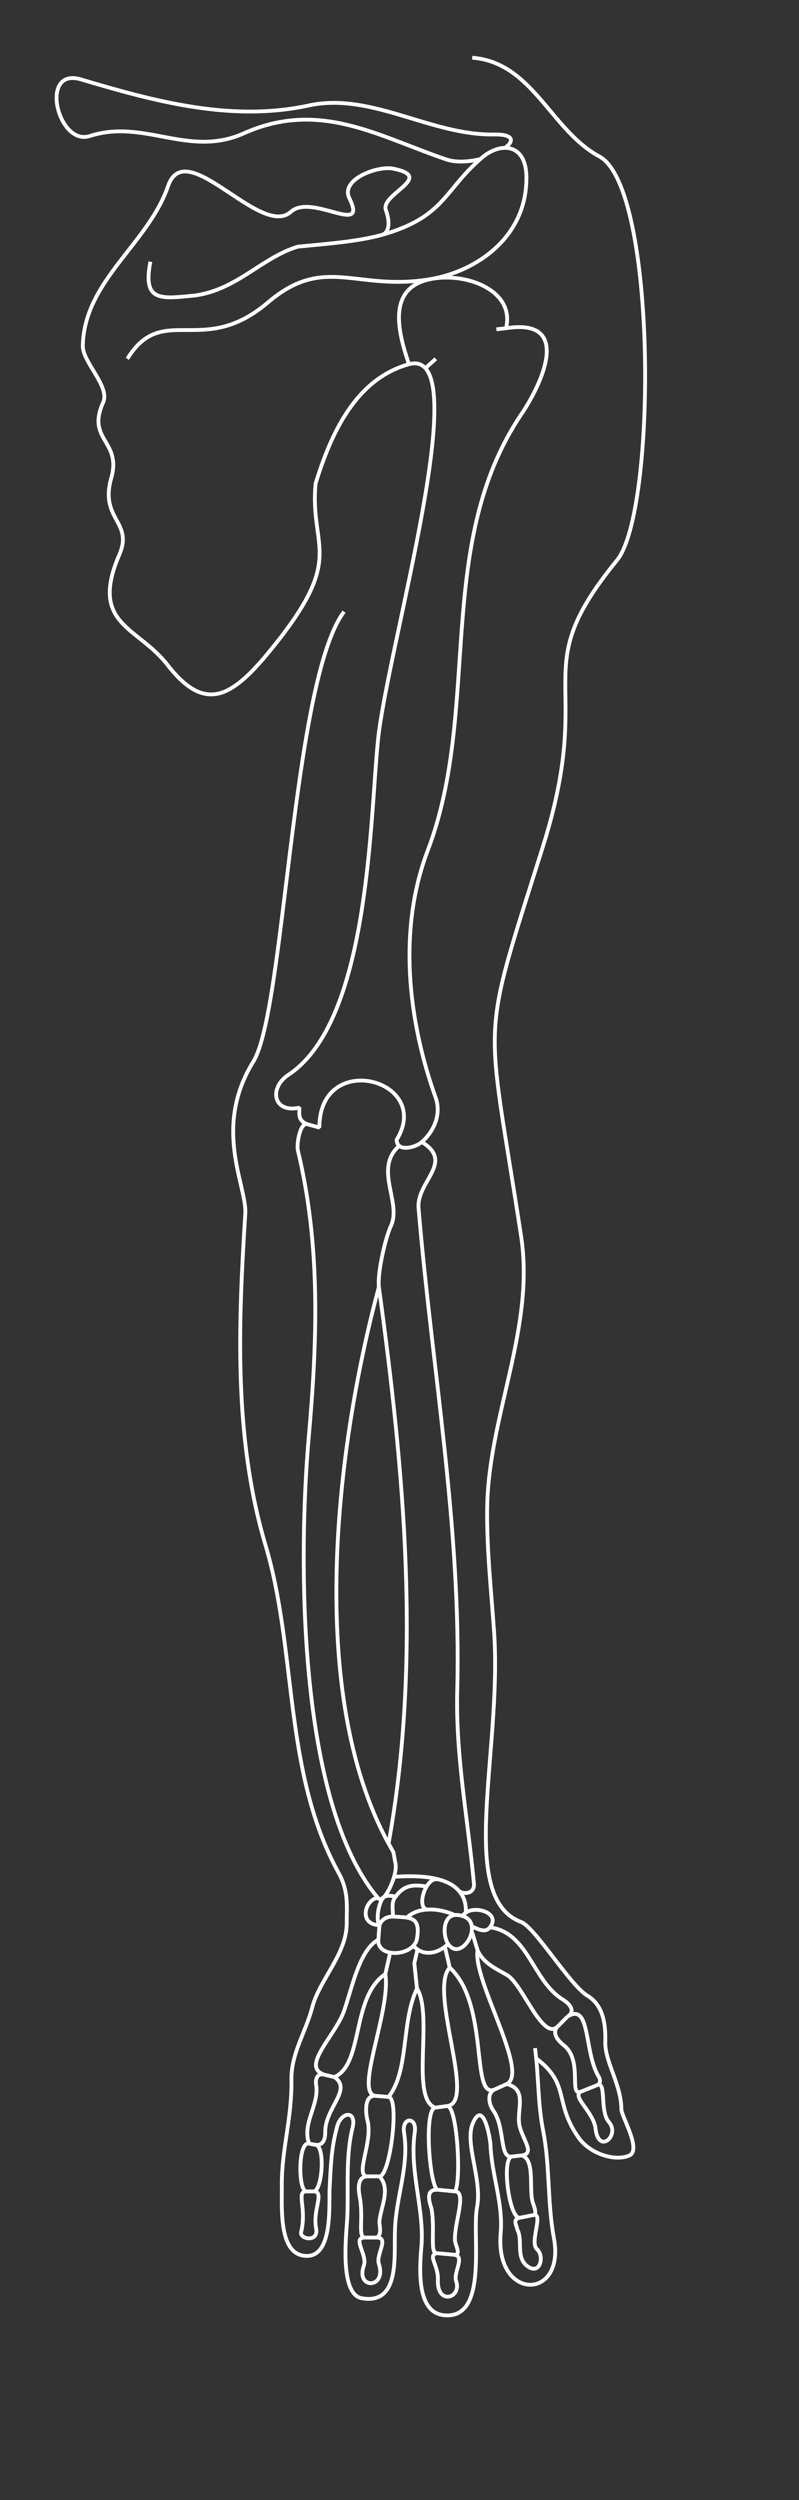 <?xml version="1.0" encoding="utf-8"?>
<!-- Generator: Adobe Illustrator 17.0.0, SVG Export Plug-In . SVG Version: 6.00 Build 0)  -->
<!DOCTYPE svg PUBLIC "-//W3C//DTD SVG 1.1//EN" "http://www.w3.org/Graphics/SVG/1.1/DTD/svg11.dtd">
<svg version="1.1" id="レイヤー_1" xmlns="http://www.w3.org/2000/svg" xmlns:xlink="http://www.w3.org/1999/xlink" x="0px"
	 y="0px" width="126px" height="394px" viewBox="0 0 126 394" enable-background="new 0 0 126 394" xml:space="preserve">
<rect x="0" y="0" width="126" height="394" fill="#333333" stroke="none"/>
<g display="none">
	<rect id="XMLID_3100_" x="-294.313" y="-409.899" display="inline" fill="#4A545D" width="1292.625" height="1213.814"/>
</g>
<g display="none">
	<radialGradient id="XMLID_2_" cx="59.546" cy="181.905" r="53" gradientUnits="userSpaceOnUse">
		<stop  offset="0" style="stop-color:#008E7F"/>
		<stop  offset="1" style="stop-color:#008E7F;stop-opacity:0"/>
	</radialGradient>
	<circle id="XMLID_76_" display="inline" fill="url(#XMLID_2_)" cx="59.546" cy="181.905" r="53"/>
	<radialGradient id="XMLID_3_" cx="72.149" cy="331.905" r="53" gradientUnits="userSpaceOnUse">
		<stop  offset="0" style="stop-color:#008E7F"/>
		<stop  offset="1" style="stop-color:#008E7F;stop-opacity:0"/>
	</radialGradient>
	<circle id="XMLID_75_" display="inline" fill="url(#XMLID_3_)" cx="72.149" cy="331.905" r="53"/>
</g>
<g id="XMLID_34_">
	<g id="XMLID_72_">
		<path id="XMLID_74_" fill="none" stroke="#FFFFFF" stroke-width="0.6" stroke-linejoin="bevel" d="M59.584,299.075
			c-12.774-15.143-12.519-53.969-10.911-72.412c1.352-15.225,1.941-30.198-1.694-45.342c-0.253-0.927,0.339-4.565,1.522-4.143
			c-1.436-0.508-1.349-1.437-1.269-2.623c-4.229,0.932-4.821-3.13-1.774-5.158c12.772-8.377,12.858-39.927,14.127-52.534
			c1.353-14.293,15.735-62.429,4.907-59.468c-8.545,2.369-12.353,11.168-14.721,18.781c-1.017,10.743,5.332,11.502-8.12,27.493
			c-5.582,6.514-9.642,8.373-15.313,1.015c-4.735-6.008-12.263-6.262-7.526-17.26c2.283-5.244-3.133-5.499-1.269-12.094
			c1.691-5.921-3.977-5.921-1.269-11.929c1.1-2.537-3.299-6.344-3.216-8.967c0.256-10.233,10.319-15.987,13.449-25.124
			c2.791-8.119,14.635,8.377,19.376,4.061c3.296-2.96,12.177,3.975,9.22-2.115c-1.525-3.047,4.648-5.244,7.02-4.653
			c6.512,1.355-2.199,3.975-1.269,6.513c0.758,2.115,0.422,3.552-0.591,3.892c9.808-2.792,9.728-6.936,15.479-11.929
			c-1.861,0.424-3.891,0.591-5.498,0c-10.658-3.638-19.881-9.388-31.809-4.06c-8.712,3.892-15.732-2.366-24.277,0.422
			c-4.99,1.609-8.034-10.742-1.522-8.964c11.928,3.552,24.108,6.849,36.457,4.06c9.814-1.864,19.037,4.904,29.017,4.653
			c2.957,0,2.957,1.097,1.522,2.115c1.861,0,3.385,1.352,3.385,4.736c0,9.391-7.87,14.634-14.888,15.903
			c5.496-1.014,13.111,1.861,11.672,7.783c10.658-1.693,5.498,8.967,2.538,13.366c-14.041,20.639-6.346,46.525-14.888,68.942
			c-4.738,12.434-3.13,26.732,1.269,38.998c0.93,2.706-0.422,5.412-2.203,6.936c5.246,3.215-0.927,6.258-0.505,10.487
			c2.116,25.295,6.768,50.419,6.09,76.05c-0.253,10.235,1.694,20.217,2.621,30.199c0.256,1.861-1.774,1.861-2.366,1.269
			c0.761,0.846,1.183,1.947,1.097,3.466c1.442-1.183,5.585,0,3.807,2.287c6.093,0.846,6.685,8.373,11.419,11.334
			c1.525,0.932,1.947,2.029,0.844,2.706c3.638-2.198,2.538,5.415,4.827,9.391c0.336,0.505,0.419,1.183-0.173,1.437
			c1.522-0.677,0.339,4.143,1.861,5.836c1.777,2.032-1.605,5.161-2.113,1.1c-0.253-2.706-3.891-5.158-2.286-5.921
			c-2.027,0.846,0.339-4.821-2.704-7.273c-1.525-1.186-1.694-2.287-1.014-2.96c-2.372,2.283-5.502-6.686-7.953-8.123
			c-1.774-1.013-3.724-1.861-4.652-3.892c-0.847,4.57,8.287,19.373,4.565,21.065c3.555,0.846,1.356,4.398,2.116,6.849
			c0.591,2.115,2.369,4.148,0.255,4.402c2.283,0.592,1.014,5.75,1.861,7.695c0.166,0.51,0.588,1.61,0,1.693
			c1.691-0.337-0.678,4.316,0.588,5.415c1.186,1.015,0.511,4.313-1.688,2.538c-1.694-1.523-0.508-3.892-1.438-5.671
			c-0.086-0.673-0.847-1.605,0.422-1.859c-1.691,0.339-2.96-9.389-1.269-9.643c-2.03,0.337-1.013-4.57-2.96-7.276
			c-0.761-1.1-0.93-2.793,0.253-3.298c-3.891,1.691-0.761-13.366-7.106-19.202c-3.383,3.721,4.315,21.4-0.422,21.822
			c1.608-0.168,2.286,11.761,1.269,13.452c1.944,0.083-0.253,5.245,0,7.868c0.086,0.675,1.017,2.198-0.17,2.115
			c1.861,0.17-0.169,2.876,0.339,4.145c0.93,2.706-3.044,3.892-2.874-0.169c0.083-2.369-1.608-3.724-0.256-4.23
			c-1.017-0.086-0.169-3.892-0.761-7.022c-0.256-0.846-1.1-3.128,1.017-2.96c-1.272-0.086-2.286-12.688-0.425-12.944
			c-3.974-1.437-0.253-14.549-2.874-18.778c-2.538,5.331-1.189,12.858-4.485,17.087c1.774,0.168,0.256,12.521-1.439,12.521
			c1.861,1.947,0.17,4.907,0,7.105c0,0.845,0.425,2.032-0.422,2.537c2.03,0-0.17,2.709,0.336,4.148
			c1.272,3.974-3.718,4.06-2.366,0.254c0.591-1.693-1.944-4.402,0.169-4.402c-1.186,0-0.169-3.128-0.847-6.512
			c-0.17-1.015-0.422-3.13,1.269-3.13c-2.113,0,0.844-5.412,0-8.713c-0.339-1.269-0.591-4.145,1.269-3.975
			c-3.469-0.338,2.452-13.449,1.522-19.202c-5.412,3.638-3.382,14.212-8.037,16.24c2.88,1.947-1.439,4.821-1.439,8.628
			c0,0.932-0.167,2.283-1.691,2.032c1.777-0.254,1.269,7.359-0.166,7.359c1.858,0-0.169,2.876,0.422,5.836
			c0.425,2.283-2.624,1.691-2.369,0.592c0.933-3.889-0.847-6.428,0.844-6.428c-1.353,0-1.353-8.035,0.422-7.53
			c-1.183-3.13,1.608-6.09,1.103-9.22c-0.166-0.932,0.17-2.029,1.436-1.605c-4.06-1.188,1.439-5.922,2.963-10.068
			c1.356-3.975,2.452-9.643,5.415-11.251l0.166-2.284C56.454,303.306,57.554,299.326,59.584,299.075z"/>
		<path id="XMLID_73_" fill="none" stroke="#FFFFFF" stroke-width="0.6" stroke-linejoin="bevel" d="M61.275,290.53
			c5.243-29.015,2.452-58.704-1.525-87.72C52.899,228.186,48.331,266.931,61.275,290.53z"/>
	</g>
	<path id="XMLID_71_" fill="none" stroke="#FFFFFF" stroke-width="0.6" stroke-linejoin="bevel" d="M59.75,202.81
		c-0.253-2.201,1.017-7.781,1.947-9.728c1.608-3.724-2.791-8.968,1.269-12.52"/>
	<path id="XMLID_70_" fill="none" stroke="#FFFFFF" stroke-width="0.6" stroke-linejoin="bevel" d="M66.518,179.97
		c-0.927,0.846-3.891,1.693-3.974-0.34c5.838-9.474-12.183-14.295-12.183-1.942l-1.861-0.51"/>
	<path id="XMLID_69_" fill="none" stroke="#FFFFFF" stroke-width="0.6" stroke-linejoin="bevel" d="M23.718,41.239
		c-1.269,6.427,1.688,5.836,7.017,5.331c6.688-0.932,10.575-6.009,16.243-7.7c5.329-0.508,9.559-0.846,13.283-1.861"/>
	<path id="XMLID_68_" fill="none" stroke="#FFFFFF" stroke-width="0.6" stroke-linejoin="bevel" d="M75.741,25.08
		c1.183-1.1,2.621-1.774,3.891-1.774"/>
	<path id="XMLID_67_" fill="none" stroke="#FFFFFF" stroke-width="0.6" stroke-linejoin="bevel" d="M68.129,43.945
		c-11.927,2.115-16.837-3.975-25.885,3.721c-10.322,8.799-16.585-0.168-22.164,8.883"/>
	<path id="XMLID_66_" fill="none" stroke="#FFFFFF" stroke-width="0.6" stroke-linejoin="bevel" d="M64.491,57.394
		c-1.691-4.99-3.638-12.18,3.638-13.449"/>
	
		<line id="XMLID_65_" fill="none" stroke="#FFFFFF" stroke-width="0.6" stroke-linejoin="bevel" x1="67.026" y1="58.072" x2="68.72" y2="56.549"/>
	
		<line id="XMLID_64_" fill="none" stroke="#FFFFFF" stroke-width="0.6" stroke-linejoin="bevel" x1="79.801" y1="51.728" x2="78.279" y2="51.896"/>
	<path id="XMLID_63_" fill="none" stroke="#FFFFFF" stroke-width="0.6" stroke-linejoin="bevel" d="M74.472,9.095
		c9.559,0.759,12.349,11.419,20.048,15.564c9.137,4.907,9.054,55.916,2.794,63.611c-14.721,18.019-3.133,18.105-11.761,45.343
		c-9.981,31.722-8.881,25.21-3.383,61.161c2.2,14.213-4.907,27.917-5.329,42.128c-0.169,6.936,0.678,14.208,1.1,20.639
		c1.183,18.695-5.921,41.535,4.229,45.343c2.2,0.846,7.612,9.81,10.406,11.589c2.621,1.523,2.96,4.651,2.874,7.444
		c0,3.13,2.538,6.682,2.538,10.489c0,1.1,3.213,6.344,1.269,7.276c-2.2,1.013-6.346-0.254-8.12-2.96
		c-3.804-5.499-1.186-8.291-6.598-12.353"/>
	<path id="XMLID_62_" fill="none" stroke="#FFFFFF" stroke-width="0.6" stroke-linejoin="bevel" d="M84.369,322.762
		c0.591,4.311,0.422,8.627,1.269,12.94c1.1,5.583,0.675,11.337,1.694,16.918c1.944,9.982-9.309,10.068-8.379-0.673
		c0.422-4.739-1.436-9.223-1.605-13.959c-0.086-1.186-1.103-7.022-2.708-3.555c-1.522,3.133,1.438,8.883,0.591,13.366
		c-0.847,4.397,1.777,17.258-4.821,17.087c-4.315-0.083-4.399-5.836-3.977-10.574c0.591-6.005-1.944-12.094-1.014-18.356
		c0.339-2.452-2.116-2.369-1.694,0.168c0.844,5.33-1.35,10.238-1.439,15.481c-0.166,3.807,0.847,11.675-5.243,10.575
		c-3.299-0.591-2.538-8.883-2.369-11.421c0.425-4.652-0.336-10.404,0.933-15.481c0.674-2.874-2.033-2.538-2.541,0.254
		c-0.844,3.13-0.93,6.262-1.097,9.56c-0.089,2.706,0.506,10.828-3.893,10.406c-4.313-0.34-3.552-8.205-3.638-11.251
		c0-5.668,1.608-10.406,1.522-16.496c-0.08-4.143,2.286-7.527,3.302-11.505c1.183-4.313,5.412-8.374,5.412-13.112
		c0-2.789,0.339-5.158-1.352-8.119c-8.715-15.99-6.429-34.852-11.506-51.687c-4.99-16.919-4.229-34.852-3.127-52.193
		c0.166-4.397-5.163-13.448,1.266-23.853c4.99-8.037,6.09-59.891,14.296-70.889"/>
	<path id="XMLID_61_" fill="none" stroke="#FFFFFF" stroke-width="0.6" stroke-linejoin="bevel" d="M61.275,290.53l0.761,1.355
		l0.342,1.861c0.25,1.351-0.933,4.313-1.864,5.245c-0.425,0.336-0.678,0.422-0.93,0.085"/>
	<path id="XMLID_60_" fill="none" stroke="#FFFFFF" stroke-width="0.6" stroke-linejoin="bevel" d="M62.378,298.904
		c-0.511-0.17-1.525-0.251-1.864,0.086c-0.844,0.759-1.269,3.72-0.678,4.397c0.339-0.845,1.017-1.351,2.116-1.351
		c2.708,0.168,4.399-0.086,3.807,3.465c-0.511,2.879-6.345,3.13-6.09,0.17"/>
	<path id="XMLID_59_" fill="none" stroke="#FFFFFF" stroke-width="0.6" stroke-linejoin="bevel" d="M65.166,306.604
		c1.694,1.945,4.146,1.1,5.499-0.255c2.033,2.962,5.668-3.042,2.538-4.311c-3.552-1.356-3.465,2.96-2.538,4.311"/>
	<path id="XMLID_58_" fill="none" stroke="#FFFFFF" stroke-width="0.6" stroke-linejoin="bevel" d="M74.385,303.556
		c0.761,0.342,2.116,1.187,2.877,0.172"/>
	
		<line id="XMLID_57_" fill="none" stroke="#FFFFFF" stroke-width="0.6" stroke-linejoin="bevel" x1="73.455" y1="301.441" x2="72.781" y2="301.951"/>
	<path id="XMLID_56_" fill="none" stroke="#FFFFFF" stroke-width="0.6" stroke-linejoin="bevel" d="M71.681,301.781
		c-2.199-1.013-5.585-1.437-7.532,0.423"/>
	<path id="XMLID_55_" fill="none" stroke="#FFFFFF" stroke-width="0.6" stroke-linejoin="bevel" d="M61.953,302.037
		c0.083-1.018-0.342-2.201,0.425-3.133c1.35-1.861,2.788-1.944,4.904-1.607"/>
	<path id="XMLID_54_" fill="none" stroke="#FFFFFF" stroke-width="0.6" stroke-linejoin="bevel" d="M67.621,300.936
		c-2.2,0.17-0.511-5.329,1.438-4.738"/>
	<path id="XMLID_53_" fill="none" stroke="#FFFFFF" stroke-width="0.6" stroke-linejoin="bevel" d="M62.122,295.774
		c3.469-0.254,8.203-0.168,10.236,2.201"/>
	
		<line id="XMLID_52_" fill="none" stroke="#FFFFFF" stroke-width="0.6" stroke-linejoin="bevel" x1="75.319" y1="307.363" x2="74.472" y2="304.574"/>
	
		<line id="XMLID_51_" fill="none" stroke="#FFFFFF" stroke-width="0.6" stroke-linejoin="bevel" x1="70.156" y1="306.772" x2="70.917" y2="310.072"/>
	<polyline id="XMLID_50_" fill="none" stroke="#FFFFFF" stroke-width="0.6" stroke-linejoin="bevel" points="65.76,313.37 
		65.338,309.395 65.843,307.195 	"/>
	
		<line id="XMLID_49_" fill="none" stroke="#FFFFFF" stroke-width="0.6" stroke-linejoin="bevel" x1="61.531" y1="307.704" x2="60.767" y2="311.087"/>
	
		<line id="XMLID_48_" fill="none" stroke="#FFFFFF" stroke-width="0.6" stroke-linejoin="bevel" x1="51.291" y1="326.992" x2="52.73" y2="327.327"/>
	
		<line id="XMLID_47_" fill="none" stroke="#FFFFFF" stroke-width="0.6" stroke-linejoin="bevel" x1="59.245" y1="330.289" x2="61.275" y2="330.457"/>
	
		<line id="XMLID_46_" fill="none" stroke="#FFFFFF" stroke-width="0.6" stroke-linejoin="bevel" x1="68.634" y1="332.148" x2="70.495" y2="331.894"/>
	
		<line id="XMLID_45_" fill="none" stroke="#FFFFFF" stroke-width="0.6" stroke-linejoin="bevel" x1="78.023" y1="329.274" x2="79.884" y2="328.429"/>
	
		<line id="XMLID_44_" fill="none" stroke="#FFFFFF" stroke-width="0.6" stroke-linejoin="bevel" x1="87.924" y1="319.378" x2="89.526" y2="317.769"/>
	
		<line id="XMLID_43_" fill="none" stroke="#FFFFFF" stroke-width="0.6" stroke-linejoin="bevel" x1="94.18" y1="328.597" x2="91.642" y2="329.612"/>
	
		<line id="XMLID_42_" fill="none" stroke="#FFFFFF" stroke-width="0.6" stroke-linejoin="bevel" x1="82.256" y1="339.68" x2="80.731" y2="339.848"/>
	
		<line id="XMLID_41_" fill="none" stroke="#FFFFFF" stroke-width="0.6" stroke-linejoin="bevel" x1="71.764" y1="345.346" x2="69.059" y2="345.092"/>
	
		<line id="XMLID_40_" fill="none" stroke="#FFFFFF" stroke-width="0.6" stroke-linejoin="bevel" x1="59.836" y1="342.978" x2="57.976" y2="342.978"/>
	
		<line id="XMLID_39_" fill="none" stroke="#FFFFFF" stroke-width="0.6" stroke-linejoin="bevel" x1="49.6" y1="337.987" x2="48.753" y2="337.816"/>
	
		<line id="XMLID_38_" fill="none" stroke="#FFFFFF" stroke-width="0.6" stroke-linejoin="bevel" x1="48.331" y1="345.346" x2="49.434" y2="345.346"/>
	
		<line id="XMLID_37_" fill="none" stroke="#FFFFFF" stroke-width="0.6" stroke-linejoin="bevel" x1="57.554" y1="352.62" x2="59.415" y2="352.62"/>
	
		<line id="XMLID_36_" fill="none" stroke="#FFFFFF" stroke-width="0.6" stroke-linejoin="bevel" x1="68.804" y1="355.074" x2="71.594" y2="355.329"/>
	
		<line id="XMLID_35_" fill="none" stroke="#FFFFFF" stroke-width="0.6" stroke-linejoin="bevel" x1="82" y1="349.491" x2="84.117" y2="349.068"/>
</g>
</svg>
